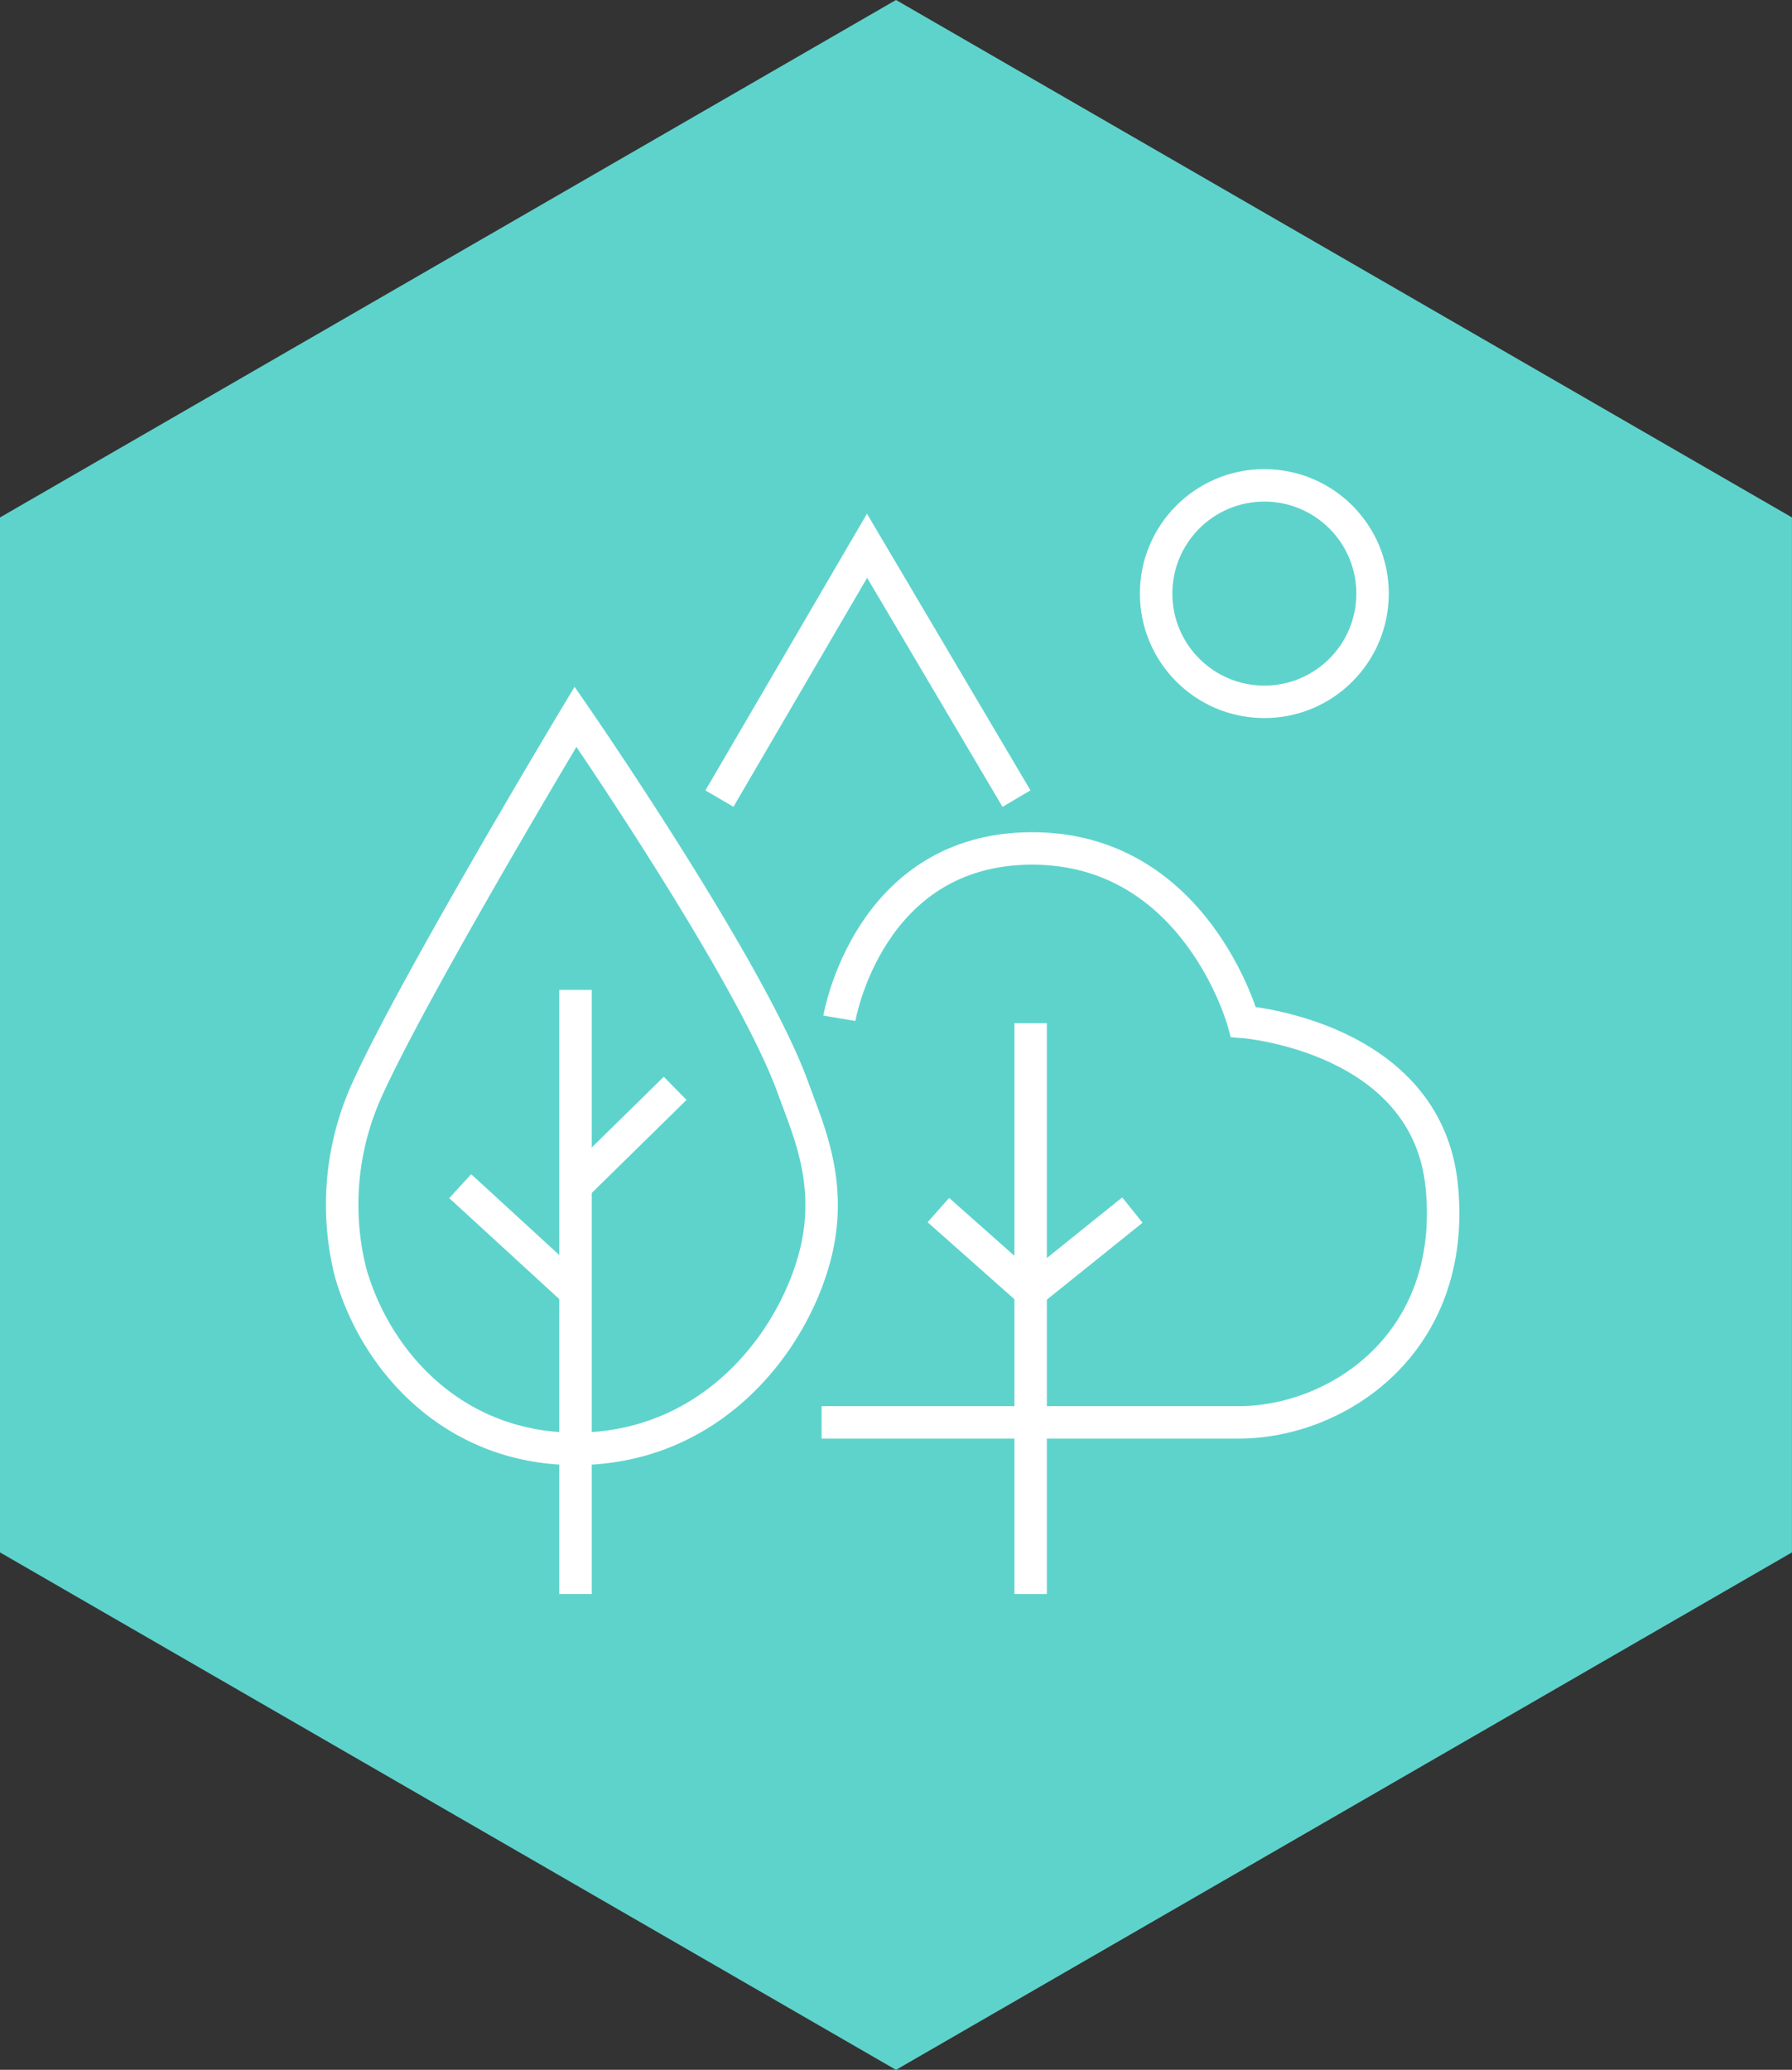 <svg xmlns="http://www.w3.org/2000/svg" width="110.418" height="127.5" viewBox="0 0 110.418 127.5">
    <rect x="0" y="0" width="110.418" height="127.5" fill="#333333" stroke="none"/>
    <defs>
        <style>
            .cls-2{fill:none;stroke:#fff;stroke-miterlimit:10;stroke-width:2px}
        </style>
    </defs>
    <g id="Grupo_226" data-name="Grupo 226" transform="translate(-291.5 -1257.477)">
        <path id="Trazado_48" fill="#5ed3cc" d="M173.7 161.5V97.747l-55.207-31.875-55.209 31.875V161.5l55.209 31.875z" data-name="Trazado 48" transform="translate(228.216 1191.604)"/>
        <g id="Grupo_108" data-name="Grupo 108" transform="translate(312.56 1287.374)">
            <circle id="Elipse_10" cx="6.668" cy="6.668" r="6.668" class="cls-2" data-name="Elipse 10" transform="translate(50.177)"/>
            <path id="Trazado_66" d="M90.145 190.364l9.095-15.575 9.208 15.575" class="cls-2" data-name="Trazado 66" transform="translate(-66.875 -171.068)"/>
            <path id="Línea_6" d="M0 0L0 37.212" class="cls-2" data-name="Línea 6" transform="translate(14.402 31.081)"/>
            <path id="Línea_7" d="M0 0L7.105 6.518" class="cls-2" data-name="Línea 7" transform="translate(7.297 43.17)"/>
            <path id="Línea_8" d="M0 6.025L6.139 0" class="cls-2" data-name="Línea 8" transform="translate(14.402 37.145)"/>
            <path id="Trazado_67" d="M92.257 180.353s-9.857 16.406-12.808 22.89a17.144 17.144 0 0 0-1.062 11.311c1.594 5.633 6.481 10.895 13.869 10.895 8.181 0 13.131-6.233 14.661-11.533 1.331-4.612-.292-8.026-1.246-10.673-2.611-7.252-13.414-22.89-13.414-22.89z" class="cls-2" data-name="Trazado 67" transform="translate(-77.855 -166.098)"/>
            <path id="Trazado_68" d="M93.47 219.992h25.705c6.025 0 13.472-4.83 12.506-14.551-.92-9.247-12.222-10.118-12.222-10.118s-2.9-10.686-13.015-10.686S94.563 195.1 94.563 195.1" class="cls-2" data-name="Trazado 68" transform="translate(-63.904 -162.271)"/>
            <path id="Línea_9" d="M0 0L0 35.166" class="cls-2" data-name="Línea 9" transform="translate(42.444 33.128)"/>
            <path id="Trazado_69" d="M97.269 196.4l5.684 5.04 6.27-5.04" class="cls-2" data-name="Trazado 69" transform="translate(-60.509 -151.757)"/>
        </g>
    </g>
</svg>
